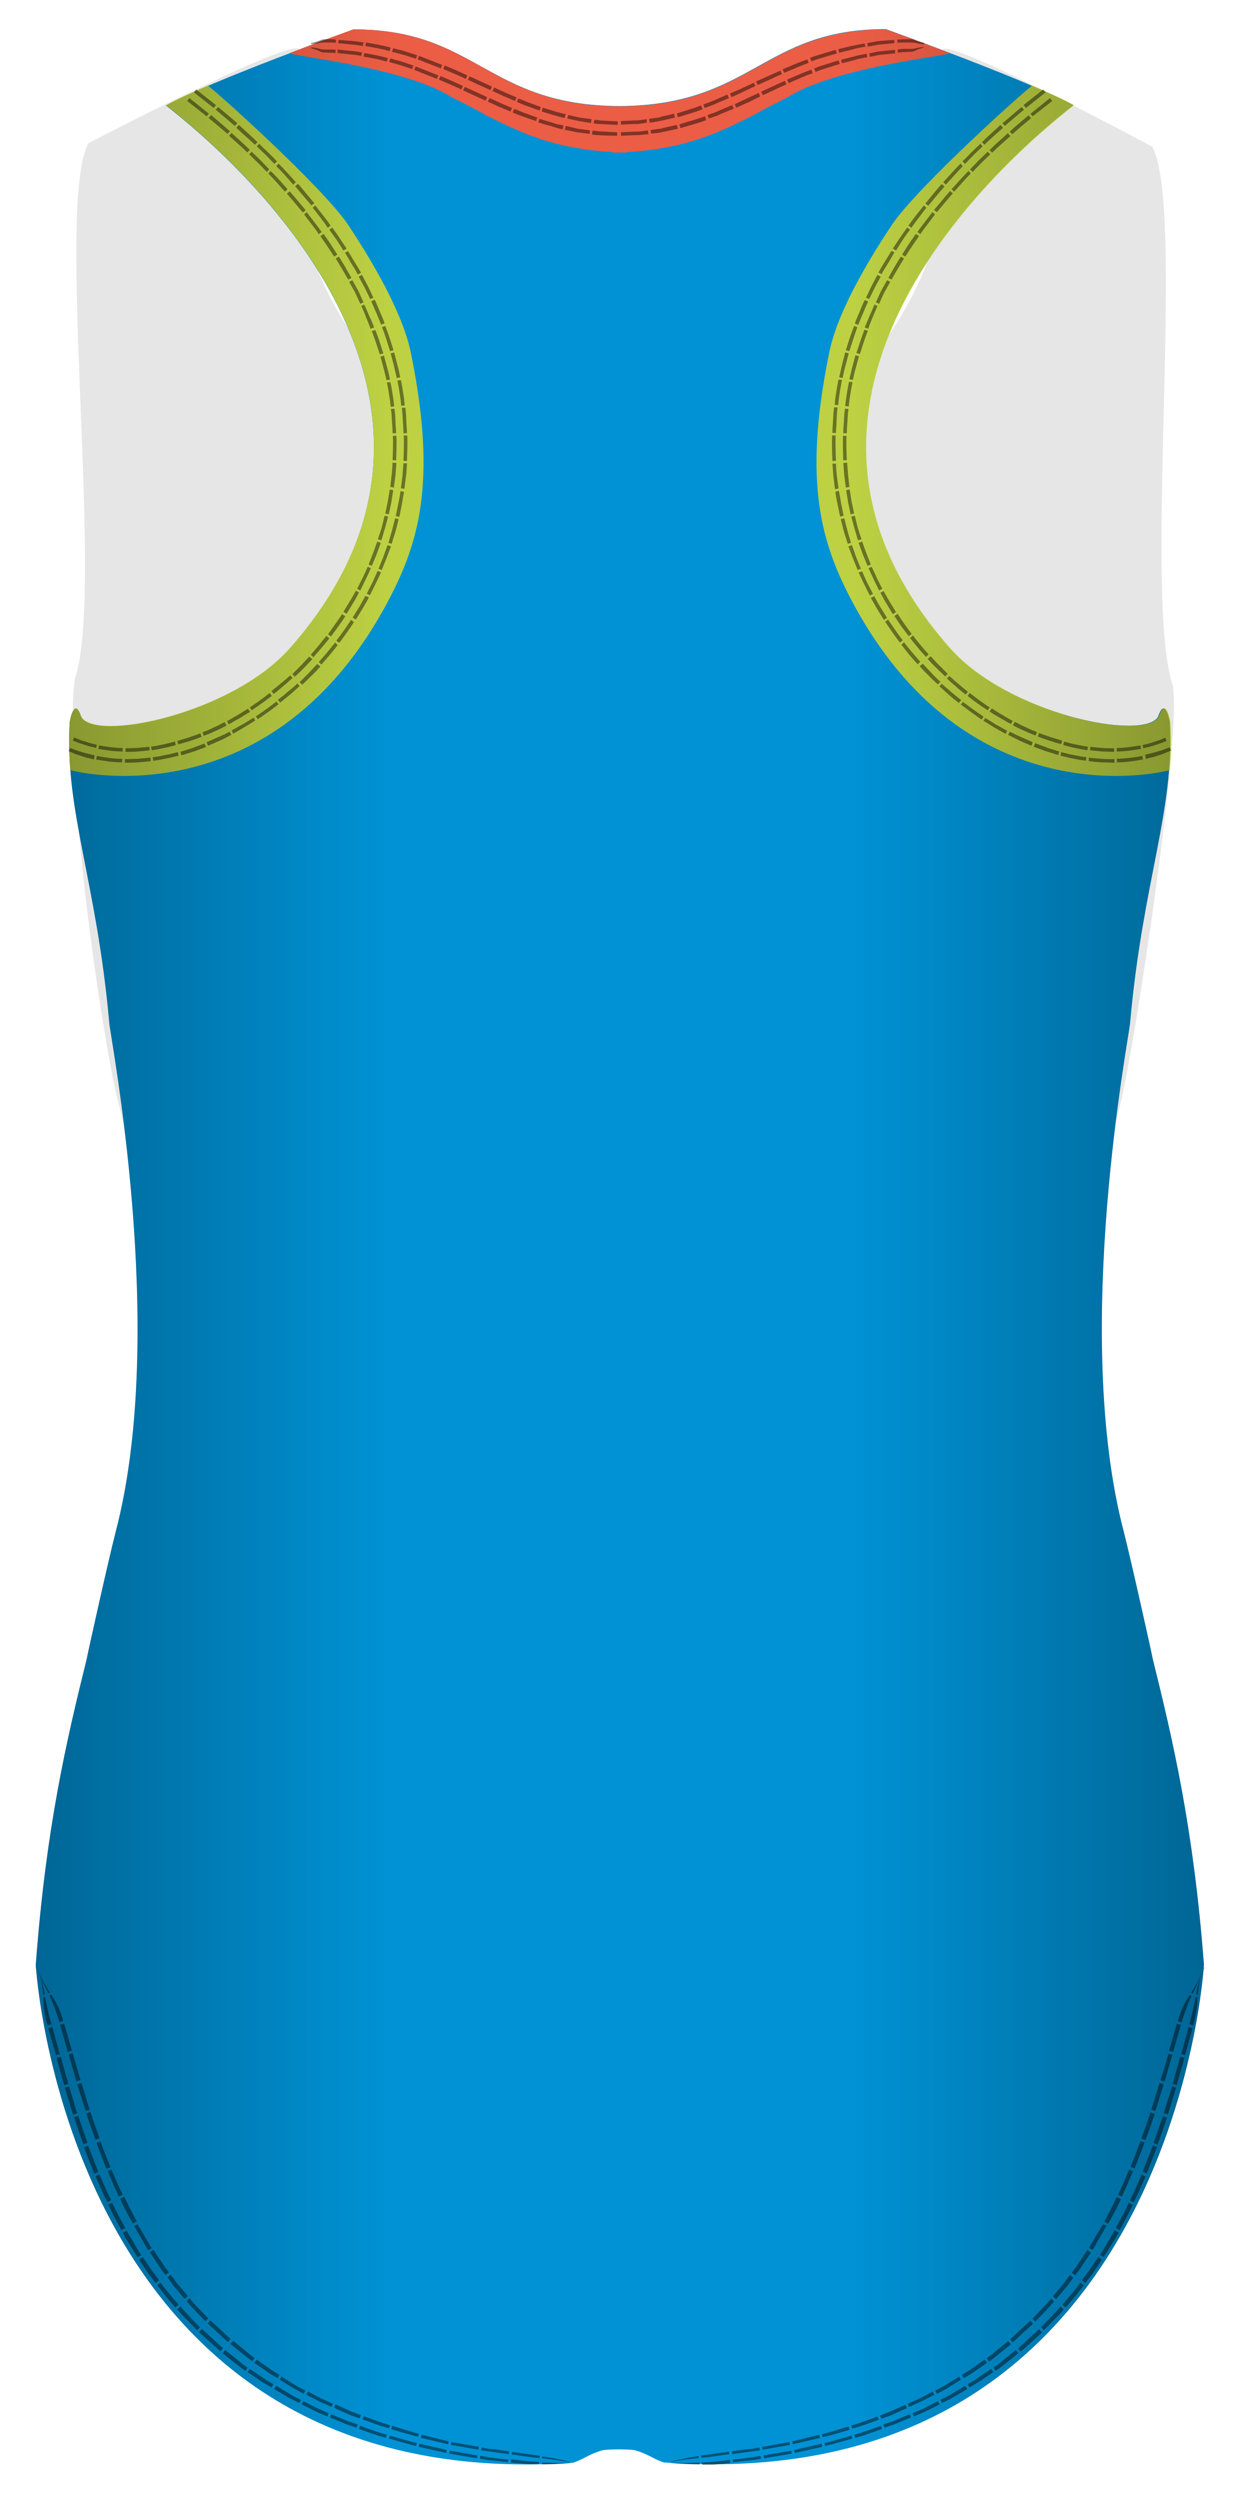 <svg xmlns="http://www.w3.org/2000/svg" x="0px" y="0px" viewBox="0 0 388.5 782.4"><style>.st2{fill:#bdd143}.st4{opacity:.45}.st5{fill:none;stroke:#000;stroke-miterlimit:10}</style><path d="M360.8 518.9c.1 0-6.9-31.4-9-39.5-10.7-41-6.7-94.6-2.5-128.1l1.1-4.4c.1-.3.1-.5.2-.8 4.5-17.4 19.9-118.9 16.4-132-9.1-28.7 4.2-149.2-6.3-168.2 0 0-67-36-65.7-30 0 0 .1 1.1.1 3.1.3 9 6 35.1-4.4 62.1-3.2 8.2-7.3 16.4-12.7 24.1-15.5 22.1-41.2 39.7-83.6 40.6-44-.9-70-19.8-85.3-43-4.1-6.1-7.4-12.6-10-19.1-11.6-28.1-5.8-56-5.5-65 .1-1.9.1-2.9.1-2.9 1.3-6-66 29-66 29-10.5 19 5 138.5-4.1 167.2-.5 2-.8 5.6-.8 10.6 0 9.1.7 22.6 1.9 37.4 2.5 31.1 9.5 75.1 12.6 86.1.1.3.2.5.2.8l1.3 5.4c4.1 33.5 8 86.5-2.6 127.1-2.1 8.1-9.1 39.5-9 39.5-6.3 25.5-12.8 52.8-16 96 0 0 .2 3 .9 8.2 0 0 35.2 13.2 71.8 37.4 32.2 23.2 69.3 58.5 96.5 109.8 0 .1.1.1.1.2 0 0 2.9-1.5 3.7-2 .6-.3 1.3-.7 2-1 1-.4 2.1-.8 3.2-1.2 1.6-.4 3.4-.6 5.2-.7 1.9 0 3.6.3 5.2.7 2.1.6 3.9 1.5 5.3 2.2.8.5 3.7 2 3.7 2 27.2-51.4 64.4-86.8 96.6-110 36.5-24.2 70.5-37.4 70.5-37.4.7-5.2.9-8.2.9-8.2-3.2-43.2-9.7-70.5-16-96z" opacity=".1" id="Layer_7"/><path d="M360.8 518.9c.1 0-6.9-31.4-9-39.5-16.5-63 1.9-155.8 2-159.5 4-44.5 13.9-65.8 12.4-93.9-.3-1.8-1.7-7.5-3.6-1.8-4.1 8-47.1-.7-65.3-21.3-77-87 39.3-169.8 38.7-170-13.8-7.6-58.7-23.8-58.7-23.8-38.7 0-41.6 23.8-83.3 24.1-41.7-.2-44.6-24-83.3-24 0 0-44.9 16.2-58.7 23.8-.6.2 115.7 83 38.7 170-18.3 20.6-61.2 29.4-65.3 21.3-1.9-5.8-3.3-.1-3.6 1.8-1.5 28.1 8.4 49.4 12.4 93.9.1 3.7 18.5 96.5 2 159.5-2.1 8.1-9.1 39.5-9 39.5-6.3 25.5-12.8 52.8-16 96 0 0 9.5 166.7 168.1 155.8 0 .1 3.1-1.2 3.9-1.7 1.3-.7 3.2-1.6 5.3-2.2 1.6-.4 8.8-.4 10.4 0 2.1.6 3.9 1.5 5.3 2.2.8.5 3.8 1.8 3.9 1.6 159.3 11.4 168.8-155.8 168.8-155.8-3.3-43.2-9.8-70.5-16.1-96z" fill="#0092d5" id="Layer_10"/><g id="lamowka"><path class="st2" d="M120.1 190.7c11.1-20 16.9-39.3 8.5-80.4-3-14.3-14.7-32.5-19.6-39.9-7.9-11.9-43.5-43.8-44-43.6-5.3 2.3-10 4.4-13 6.1-.6.2 115.7 83 38.7 170-18.3 20.6-61.2 29.4-65.3 21.3-1.9-5.8-3.3-.1-3.6 1.8-.3 5.2-.2 10.1.2 15 .8.4 61.3 15.9 98.1-50.3zM268.1 190.7c-11.1-20-16.9-39.3-8.5-80.4 2.9-14.3 14.7-32.5 19.6-39.9 7.9-11.9 43.5-43.8 44-43.6 5.3 2.3 10 4.4 13 6.1.6.2-115.7 83-38.7 170 18.3 20.6 61.2 29.4 65.3 21.3 1.9-5.8 3.3-.1 3.6 1.8.3 5.2.2 10.1-.2 15-.8.4-61.3 15.9-98.1-50.3z"/><path d="M297.3 16.6c-8.4-3.3-19.9-7.4-19.9-7.4-38.7 0-41.6 23.7-83.1 24.1h-.6c-41.5-.4-44.4-24.1-83.1-24.1 0 0-11.4 4.1-19.9 7.4-1.7.7 35.3 4.2 50.3 13.6 0 0 9.5 4.8 11 5.8 11.9 6 21.8 10.5 39.6 11.6.1.1.3.2.8.2s1.1 0 1.6-.1c.5 0 1.1 0 1.6.1.4 0 .7-.1.8-.2C214.2 46.5 224.1 42 236 36c1.5-1 11-5.8 11-5.8 15.1-9.4 52-13 50.3-13.6z" fill="#eb5d45"/></g><g id="szwy_x5F_tyl_1_"><g class="st4"><path d="M97.4 13.8c.7-.1 1.3-.1 2-.2.6-.1 1.3-.3 1.9-.3h1.9c.6 0 1.3 0 1.9.1l.1-1c-.6-.1-1.3-.1-1.9-.1h-1.9c-.6 0-1.3.4-1.9.6-.3.1-.6.2-1 .3-.3.1-.6.2-1 .2l-.1.1v.3zM97.4 15.1c.4.1.7.2 1 .3l.9.3c.6.2 1.2.7 1.9.7l1.9.1c.6 0 1.2 0 1.9.1l.1-1c-.6-.1-1.2-.1-1.9-.1h-1.9c-.6 0-1.2-.2-1.9-.4-.6-.1-1.3-.2-1.9-.3h-.1v.3zM105.9 13.5l3.9.4 1.9.2c.6.1 1.3.2 1.9.3l.2-1.1c-.6-.1-1.3-.2-1.9-.3l-2-.2-3.9-.3-.1 1zM105.7 16.6l3.7.4 1.9.2 1.8.3.2-1.1c-.6-.1-1.2-.2-1.9-.3l-1.9-.2-3.8-.4v1.1zM114.4 14.4l3.8.7c.6.1 1.3.3 1.9.4l1.9.5.3-1.1-1.9-.5c-.6-.1-1.3-.3-1.9-.4l-3.9-.7-.2 1.1zM113.8 17.7l3.7.7c.6.1 1.2.3 1.8.4l1.8.5.3-1.1-1.8-.5c-.6-.1-1.2-.3-1.8-.4l-3.7-.7-.3 1.1zM122.7 16.2l1.9.5c.6.1 1.2.4 1.9.5l3.7 1.2.4-1.1-3.7-1.2c-.6-.2-1.2-.4-1.9-.5l-1.9-.5-.4 1.1zM121.8 19.4l1.8.5c.6.1 1.2.4 1.8.5l3.6 1.2.4-1.1-3.6-1.2c-.6-.2-1.2-.4-1.8-.5l-1.8-.5-.4 1.1zM130.8 18.6c.6.2 1.2.4 1.8.7l1.8.7c1.2.5 2.4.9 3.6 1.4l.4-1.1c-1.2-.5-2.4-.9-3.6-1.4l-1.8-.7c-.6-.2-1.2-.5-1.8-.7l-.4 1.1zM129.7 21.9c.6.2 1.2.4 1.8.7l1.8.7c1.2.5 2.3.9 3.5 1.4l.4-1.1c-1.2-.5-2.4-.9-3.5-1.4l-1.8-.7c-.6-.2-1.2-.5-1.8-.7l-.4 1.1zM138.8 21.6l3.5 1.5c1.2.5 2.3 1 3.5 1.6l.5-1.1c-1.2-.5-2.3-1.1-3.5-1.6l-3.6-1.5-.4 1.1zM137.4 24.9l3.5 1.5c1.2.5 2.3 1 3.5 1.6l.5-1.1c-1.2-.5-2.3-1.1-3.5-1.6l-3.5-1.5-.5 1.1z"/><g><path d="M146.5 25l7 3.2.5-1.1-7-3.2zM145 28.3l7 3.2.5-1.1-7-3.2z"/></g><g><path d="M154.2 28.5l3.5 1.6c1.2.5 2.3 1 3.5 1.5l.5-1.1c-1.2-.5-2.3-1-3.5-1.5l-3.5-1.6-.5 1.1zM152.7 31.8l3.5 1.6 3.6 1.5.5-1.1c-1.2-.5-2.4-1-3.5-1.5l-3.5-1.6-.6 1.1z"/></g><g><path d="M161.8 31.9c1.2.5 2.3 1 3.5 1.4l3.6 1.3.4-1.1-3.5-1.3c-1.2-.4-2.3-.9-3.5-1.4l-.5 1.1zM160.5 35.2c1.2.5 2.4 1 3.6 1.4l3.7 1.3.4-1.1-3.6-1.3c-1.2-.4-2.4-1-3.6-1.4l-.5 1.1z"/></g><g><path d="M169.6 34.9c1.2.4 2.4.7 3.6 1.1l1.8.5c.6.2 1.2.3 1.8.4l.3-1.2c-.6-.1-1.2-.2-1.8-.4l-1.8-.5c-1.2-.4-2.4-.7-3.6-1.1l-.3 1.2zM168.5 38.3c1.2.4 2.5.8 3.8 1.1l1.9.6c.6.2 1.3.3 1.9.5l.3-1.2c-.6-.2-1.3-.3-1.9-.4l-1.9-.6c-1.2-.4-2.5-.7-3.7-1.1l-.4 1.1z"/></g><g><path d="M177.6 37.1l3.7.8 3.7.6.2-1.2-3.7-.5-3.6-.8zM176.8 40.6l3.8.8 4 .5.1-1.1-3.8-.5-3.8-.9z"/></g><g><path d="M185.8 38.6c.6.1 1.2.2 1.9.2l1.9.1 3.8.2V38l-3.7-.2-1.8-.1c-.6-.1-1.2-.2-1.8-.2l-.3 1.1zM185.3 42.1c.7.1 1.3.2 2 .2l2 .1 3.9.1v-1.1l-3.9-.2-1.9-.1c-.6-.1-1.3-.2-1.9-.2l-.2 1.2z"/></g></g><g class="st4"><path d="M289.1 14.7l-2.1.3c-.7.2-1.4.4-2 .3h-2c-.7 0-1.4.1-2 .2l.1 1c.7-.1 1.3-.2 2-.2l2-.1c.7.1 1.3-.3 2-.6.3-.2.7-.3 1-.4.3-.1.7-.2 1-.3v-.2zM289.2 13.4c-.3-.1-.7-.2-1-.2-.3-.1-.7-.2-1-.3-.7-.3-1.4-.7-2.1-.6H283c-.7 0-1.4.1-2.1.1l.1 1c.7-.1 1.4-.1 2.1-.1h2.1c.7 0 1.4.1 2.1.3l2.1.3-.2-.5zM280.2 15.6l-4.1.4-1 .1-1 .2-2 .4.2 1.1 1.9-.4 1-.2 1-.1 4-.4zM279.9 12.5l-4.2.3-1.1.1-1 .2-2.1.4.2 1.1 2.1-.4 1-.2 1-.1 4.2-.4zM271.3 16.8l-2 .4c-.7.1-1.3.3-2 .5l-4 1 .3 1.1 3.9-1c.6-.2 1.3-.4 2-.5l2-.4-.2-1.1zM270.7 13.6l-2.1.4c-.7.1-1.4.3-2.1.4l-4.1 1 .3 1.1 4.1-1c.7-.2 1.3-.4 2-.5l2.1-.4-.2-1zM262.5 18.9c-.7.2-1.3.4-1.9.6l-1.9.6-1.9.6c-.6.2-1.3.5-1.9.7l.4 1.1c.6-.2 1.3-.5 1.9-.7l1.9-.6 1.9-.6c.6-.2 1.3-.4 1.9-.6l-.4-1.1zM261.6 15.6c-.7.2-1.3.4-2 .6l-2 .6-2 .6c-.7.2-1.3.5-2 .7l.4 1.1c.7-.2 1.3-.5 2-.7l2-.6 2-.6c.7-.2 1.3-.4 2-.6l-.4-1.1zM254 21.8l-1.9.7c-.6.3-1.3.5-1.9.8l-3.8 1.6.5 1.1 3.7-1.6c.6-.3 1.3-.5 1.9-.8l1.9-.7-.4-1.1zM252.8 18.6l-2 .7c-.7.3-1.3.5-2 .8l-3.8 1.6.5 1.1 3.8-1.6c.6-.3 1.3-.5 1.9-.8l1.9-.7-.3-1.1zM245.7 25.3c-1.3.6-2.5 1.1-3.7 1.7l-3.7 1.7.5 1.1 3.7-1.7c1.2-.6 2.5-1.2 3.7-1.7l-.5-1.1zM244.3 22.1c-1.3.6-2.5 1.1-3.8 1.7l-3.8 1.7.5 1.1 3.8-1.7c1.3-.6 2.5-1.2 3.8-1.7l-.5-1.1z"/><g><path d="M237.5 29.1c-2.5 1.2-5 2.3-7.5 3.5l.5 1.1 3.8-1.7 3.7-1.8-.5-1.1zM236 25.9c-2.5 1.2-5 2.3-7.5 3.4l.5 1.1c2.5-1.1 5-2.3 7.5-3.5l-.5-1z"/></g><g><path d="M229.2 32.9l-3.8 1.6c-.6.3-1.3.6-1.9.8l-2 .7.4 1.1 2-.7c.7-.2 1.3-.5 1.9-.8l3.9-1.6-.5-1.1zM227.7 29.6l-3.7 1.6c-.6.3-1.2.5-1.9.8l-1.9.7.4 1.1 1.9-.7c.6-.2 1.3-.5 1.9-.8l3.8-1.6-.5-1.1z"/></g><g><path d="M220.7 36.4l-2 .7c-.7.2-1.3.4-2 .6l-4 1.2.3 1.2 4.1-1.2c.7-.2 1.4-.4 2-.6l2-.7-.4-1.2zM219.5 33l-1.9.7c-.6.2-1.3.4-1.9.6l-3.8 1.2.3 1.2 3.9-1.2c.6-.2 1.3-.4 1.9-.6l1.9-.7-.4-1.2z"/></g><g><path d="M211.9 39.1l-4.1.9-1 .3-1 .1-2.1.3.1 1.1 2.2-.2 1-.2 1-.2 4.2-.9zM211 35.6l-3.9.9-.9.3-1 .1-2 .3.2 1.2 2-.3 1-.2 1-.2 3.9-.9z"/></g><g><path d="M202.8 40.8l-2.1.3c-.7.1-1.4.1-2.1.1l-4.2.2v1.1l4.3-.2c.7 0 1.4 0 2.1-.1l2.2-.2-.2-1.2zM202.4 37.3l-2 .3c-.7.1-1.3.1-2 .1l-4 .2V39l4.1-.2c.7 0 1.4 0 2-.1l2-.3-.1-1.1z"/></g></g><g class="st4"><path d="M60.7 28.9l6.2 4.9.7-.9-6.2-4.9zM58.6 31.6l6.1 4.8.7-.8-6.1-4.9zM67.5 34.3l6 5.1.8-.8c-2-1.8-4-3.4-6-5.1l-.8.8zM65.3 36.9c2 1.7 4 3.3 5.9 5l.8-.8c-1.9-1.7-4-3.4-5.9-5.1l-.8.9zM74 40c1.9 1.8 3.9 3.5 5.8 5.3l.8-.8c-1.9-1.9-3.9-3.6-5.8-5.4l-.8.9zM71.7 42.5c1.9 1.7 3.9 3.4 5.7 5.2l.8-.8c-1.8-1.8-3.8-3.5-5.7-5.3l-.8.9zM80.4 45.8l2.8 2.7c.9.9 1.8 1.9 2.7 2.8l.8-.8c-.9-.9-1.8-1.9-2.8-2.8L81.1 45l-.7.8zM78 48.3l2.8 2.7c.9.9 1.8 1.8 2.7 2.8l.8-.8c-.9-.9-1.8-1.9-2.7-2.8l-2.8-2.7-.8.8zM86.5 52c1.9 1.9 3.6 3.8 5.3 5.8l.8-.8c-1.8-2-3.5-3.9-5.4-5.8l-.7.8zM84 54.3c1.8 1.8 3.5 3.8 5.2 5.7l.8-.8c-1.7-1.9-3.4-3.9-5.3-5.7l-.7.8zM92.4 58.3l5.1 6 .9-.7c-1.7-2-3.4-4.1-5.1-6.1l-.9.8zM89.8 60.6c1.7 1.9 3.3 3.9 5 5.9l.9-.7c-1.7-2-3.3-4-5-5.9l-.9.7zM97.9 65c1.6 2.1 3.3 4.1 4.7 6.3l.9-.7c-1.5-2.2-3.2-4.2-4.8-6.3l-.8.7zM95.2 67.1c1.5 2.1 3.2 4 4.6 6.2l.9-.7c-1.5-2.1-3.1-4.1-4.7-6.2l-.8.7zM103.1 71.9c.8 1.1 1.5 2.1 2.3 3.2l2.1 3.3 1-.6-2.2-3.3c-.7-1.1-1.5-2.2-2.3-3.3l-.9.7zM100.3 73.9c.7 1.1 1.5 2.1 2.2 3.2l2.1 3.2 1-.6-2.1-3.3c-.7-1.1-1.5-2.1-2.2-3.2l-1 .7zM108 79.1c.7 1.1 1.4 2.3 2 3.4.7 1.1 1.4 2.2 2 3.4l1-.5c-.6-1.2-1.3-2.3-2-3.4s-1.3-2.3-2.1-3.4l-.9.5zM105.1 80.9c.7 1.1 1.3 2.2 2 3.3.6 1.1 1.3 2.2 1.9 3.3l1-.5c-.6-1.2-1.3-2.2-1.9-3.4-.7-1.1-1.3-2.2-2-3.3l-1 .6zM112.3 86.6l1.9 3.5 1.7 3.5 1-.4-1.7-3.6-1.9-3.6zM109.3 88.2l1.9 3.4 1.6 3.5 1-.5-1.6-3.5-1.9-3.4zM116.2 94.3c.6 1.2 1 2.4 1.6 3.6.5 1.2 1 2.4 1.5 3.7l1.1-.4c-.4-1.3-1-2.5-1.5-3.7-.5-1.2-1-2.5-1.6-3.7l-1.1.5zM113.1 95.8c.6 1.1 1 2.3 1.5 3.5.5 1.2 1 2.4 1.4 3.6l1.1-.4c-.4-1.2-.9-2.4-1.5-3.6-.5-1.2-1-2.4-1.6-3.6l-.9.5zM119.6 102.4c1 2.5 1.7 5 2.5 7.5l1.1-.3c-.8-2.5-1.6-5.1-2.6-7.6l-1 .4zM116.4 103.6c.9 2.4 1.7 4.8 2.5 7.3l1.1-.3c-.8-2.5-1.5-4.9-2.5-7.3l-1.1.3zM122.3 110.6l1 3.8.9 3.9 1.1-.2c-.3-1.3-.5-2.6-.9-3.9l-1-3.9-1.1.3zM119.1 111.6l1 3.7c.3 1.2.6 2.5.9 3.7l1.1-.2c-.3-1.3-.5-2.5-.9-3.8l-1-3.7-1.1.3zM124.4 119.1c.3 1.3.5 2.6.7 3.9l.3 2 .2 2 1.1-.1-.2-2-.3-2c-.2-1.3-.4-2.6-.7-3.9l-1.1.1zM121.1 119.7c.3 1.2.5 2.5.7 3.8l.3 1.9.2 1.9 1.1-.1-.2-1.9-.3-1.9c-.2-1.3-.4-2.6-.7-3.8l-1.1.1zM125.8 127.6l.2 2 .1 2c.1 1.3.2 2.6.2 4h1.1c0-1.3-.2-2.7-.2-4l-.1-2-.2-2h-1.1zM122.4 128l.2 1.9.1 1.9c.1 1.3.2 2.5.2 3.8h1.1c0-1.3-.2-2.6-.2-3.9l-.1-1.9-.2-1.9-1.1.1zM126.4 136.3c.1 2.6 0 5.3-.1 7.9l1.1.1c.1-2.7.2-5.3.1-8h-1.1zM123 136.4c.1 2.5 0 5.1-.1 7.6l1.1.1c.1-2.6.2-5.2.1-7.7H123zM126.3 145l-.3 3.9-.5 3.9 1.1.2.5-4c.2-1.3.2-2.7.3-4h-1.1zM122.9 144.8c-.1 1.3-.1 2.5-.3 3.8l-.4 3.8 1.1.2.5-3.8.3-3.9-1.2-.1z"/><g><path d="M125.4 153.7c-.2 1.3-.4 2.6-.7 3.9l-.8 3.9 1.1.3.8-3.9c.2-1.3.4-2.6.7-3.9l-1.1-.3zM122 153.2c-.2 1.3-.4 2.5-.6 3.8l-.8 3.7 1.1.3.8-3.8c.2-1.3.4-2.5.6-3.8l-1.1-.2z"/></g><g><path d="M123.7 162.2l-1 3.9-1.1 3.8 1 .3 1.2-3.8 1-3.9zM120.4 161.4l-.9 3.7-1.2 3.7 1.1.3 1.1-3.7 1-3.7z"/></g><g><path d="M121.3 170.6l-1.3 3.7-1.5 3.7 1 .4 1.5-3.7 1.4-3.7zM118.1 169.5l-1.3 3.6-1.4 3.6 1 .4 1.5-3.6 1.3-3.6z"/></g><g><path d="M118.2 178.7c-.5 1.2-1.1 2.4-1.6 3.6l-1.8 3.5 1 .5 1.8-3.6c.6-1.2 1.1-2.4 1.7-3.6l-1.1-.4zM115.1 177.4c-.5 1.2-1 2.3-1.6 3.5l-1.7 3.4 1 .5 1.7-3.5c.6-1.2 1.1-2.3 1.6-3.5l-1-.4z"/></g><g><path d="M114.4 186.5c-.6 1.1-1.3 2.3-1.9 3.4l-2.1 3.4 1 .6 2.1-3.4c.7-1.1 1.3-2.3 2-3.5l-1.1-.5zM111.4 184.9c-.6 1.1-1.2 2.2-1.9 3.3l-2 3.3 1 .6 2-3.3c.7-1.1 1.3-2.2 1.9-3.4l-1-.5z"/></g><g><path d="M109.9 194c-1.4 2.2-3 4.4-4.6 6.5l.9.7c1.6-2.1 3.2-4.3 4.6-6.5l-.9-.7zM107.1 192.2c-1.4 2.1-2.9 4.2-4.4 6.3l.9.7c1.6-2.1 3.1-4.2 4.5-6.3l-1-.7z"/></g><g><path d="M104.9 201.1c-1.6 2.1-3.3 4.1-5.1 6.1l.8.8c1.8-2 3.5-4 5.1-6.1l-.8-.8zM102.2 199c-1.6 2-3.2 4-4.9 5.9l.8.8c1.7-1.9 3.4-3.9 5-5.9l-.9-.8z"/></g><g><path d="M99.3 207.8c-.9 1-1.8 1.9-2.7 2.9l-2.8 2.8.8.8c1-.9 1.9-1.8 2.9-2.8 1-.9 1.9-1.9 2.8-2.9l-1-.8zM96.8 205.5c-.9.9-1.7 1.9-2.6 2.8l-2.7 2.7.8.8c1-.9 1.9-1.8 2.8-2.7.9-.9 1.8-1.9 2.7-2.8l-1-.8z"/></g><g><path d="M93.1 213.9c-.9.9-2 1.8-3 2.6-1 .9-2 1.7-3.1 2.5l.7.9c1-.8 2.1-1.7 3.1-2.5 1-.9 2-1.7 3-2.7l-.7-.8zM90.8 211.4c-.9.9-1.9 1.7-2.9 2.5-1 .9-2 1.6-2.9 2.4l.7.9c1-.8 2-1.6 3-2.5 1-.8 2-1.7 2.9-2.6l-.8-.7z"/></g><g><path d="M86.5 219.6c-2.1 1.6-4.2 3.2-6.4 4.6l.6.9c2.2-1.5 4.4-3 6.5-4.7l-.7-.8zM84.4 216.9c-2 1.6-4.1 3.1-6.2 4.5l.6.9c2.1-1.4 4.2-2.9 6.3-4.5l-.7-.9z"/></g><g><path d="M79.4 224.6c-1.1.7-2.2 1.4-3.4 2.1-1.2.6-2.3 1.3-3.5 1.9l.5 1c1.2-.6 2.3-1.3 3.5-2 1.2-.7 2.3-1.4 3.4-2.1l-.5-.9zM77.6 221.8c-1.1.7-2.2 1.4-3.2 2-1.1.6-2.2 1.3-3.3 1.9l.5 1c1.1-.6 2.2-1.3 3.4-1.9 1.1-.7 2.2-1.4 3.3-2l-.7-1z"/></g><g><path d="M71.9 229c-1.2.6-2.3 1.2-3.6 1.7l-1.8.8-1.8.8.4 1.1 1.9-.8 1.8-.8c1.2-.5 2.4-1.2 3.6-1.8l-.5-1zM70.3 226c-1.1.6-2.3 1.2-3.4 1.7l-1.7.8-1.8.7.4 1.1 1.8-.7 1.8-.8c1.2-.5 2.3-1.1 3.5-1.7l-.6-1.1z"/></g><g><path d="M64 232.7c-1.2.5-2.5.9-3.7 1.4-1.3.4-2.5.8-3.8 1.2l.3 1.1 3.9-1.2c1.3-.5 2.5-.9 3.8-1.4l-.5-1.1zM62.7 229.5c-1.2.5-2.4.9-3.6 1.3-1.2.4-2.4.7-3.6 1.1l.3 1.1c1.2-.4 2.5-.7 3.7-1.1 1.2-.4 2.4-.8 3.6-1.3l-.4-1.1z"/></g><g><path d="M55.7 235.4c-1.3.3-2.6.7-3.9.9l-2 .4-2 .3.2 1.1 2-.3 2-.4c1.3-.2 2.6-.6 3.9-.9l-.2-1.1zM54.8 232.1c-1.2.3-2.4.6-3.7.9l-1.9.4-1.9.3.2 1.1 1.9-.3 1.9-.4c1.3-.2 2.5-.6 3.7-.9l-.2-1.1z"/></g><g><path d="M47.1 237.1c-1.3.2-2.6.2-4 .4-1.3 0-2.7.1-4 .1v1.1c1.4 0 2.7 0 4.1-.1 1.3-.1 2.7-.2 4-.4l-.1-1.1zM46.7 233.7c-1.2.2-2.5.2-3.7.4-1.2 0-2.5.1-3.7.1v1.1c1.3 0 2.6 0 3.8-.1 1.3-.1 2.6-.2 3.8-.4l-.2-1.1z"/></g><g><path d="M38.3 237.5c-2.7 0-5.3-.4-8-.9l-.2 1.1c2.7.5 5.4.9 8.1.9l.1-1.1zM38.4 234.1c-2.5 0-5-.4-7.4-.8l-.2 1.1c2.5.4 5 .8 7.6.8v-1.1z"/></g><g><path d="M29.6 236.4c-1.3-.3-2.6-.6-3.9-1-.6-.2-1.3-.4-1.9-.6l-1.9-.7-.4 1 1.9.8c.6.3 1.3.4 2 .7 1.3.5 2.6.7 4 1.1l.2-1.3zM30.3 233.1c-1.2-.3-2.4-.6-3.6-1-.6-.2-1.2-.3-1.8-.6l-1.7-.7-.4 1 1.8.7 1.8.6c1.2.4 2.4.7 3.7 1l.2-1z"/></g></g><g class="st4"><path d="M328.7 30.7l-6.1 4.9.7.8 6.1-4.8zM326.6 28l-6.2 4.9.8.9 6.1-4.9zM322 36.1c-2 1.7-4 3.3-5.9 5.1l.8.8c1.9-1.7 3.9-3.4 5.9-5l-.8-.9zM319.8 33.5l-6 5.1.8.8c2-1.8 4-3.4 6-5.1l-.8-.8zM315.5 41.7c-1.9 1.8-3.9 3.4-5.7 5.3l.8.8c1.8-1.8 3.8-3.5 5.7-5.2l-.8-.9zM313.2 39.1c-1.9 1.8-3.9 3.5-5.8 5.4l.8.8c1.9-1.9 3.9-3.6 5.8-5.3l-.8-.9zM309.2 47.5l-2.8 2.7c-.9.9-1.8 1.9-2.7 2.8l.8.8c.9-.9 1.8-1.9 2.7-2.8l2.8-2.7-.8-.8zM306.9 45l-2.8 2.7c-.9.9-1.8 1.9-2.8 2.8l.8.8c.9-.9 1.8-1.9 2.7-2.8l2.8-2.7-.7-.8zM303.2 53.5c-1.8 1.8-3.5 3.8-5.3 5.7l.8.8c1.7-1.9 3.4-3.9 5.2-5.7l-.7-.8zM300.7 51.2c-1.9 1.9-3.6 3.9-5.4 5.8l.8.8c1.8-2 3.5-3.9 5.3-5.8l-.7-.8zM297.4 59.8c-1.7 1.9-3.3 4-5 5.9l.9.7c1.7-2 3.3-4 5-5.9l-.9-.7zM294.8 57.6c-1.8 2-3.4 4-5.1 6.1l.9.7c1.7-2 3.3-4.1 5.1-6l-.9-.8zM291.9 66.4c-1.6 2.1-3.2 4.1-4.7 6.2l.9.7c1.4-2.1 3.1-4.1 4.6-6.2l-.8-.7zM289.2 64.3c-1.6 2.1-3.3 4.1-4.8 6.3l.9.7c1.5-2.2 3.2-4.2 4.7-6.3l-.8-.7zM286.7 73.2c-.7 1.1-1.5 2.1-2.2 3.2l-2.1 3.3 1 .6 2.1-3.2c.7-1.1 1.5-2.1 2.2-3.2l-1-.7zM284 71.2c-.8 1.1-1.5 2.1-2.3 3.3l-2.2 3.3 1 .6 2.1-3.3c.7-1.1 1.5-2.2 2.3-3.2l-.9-.7zM282 80.3c-.7 1.1-1.3 2.2-2 3.3-.6 1.1-1.3 2.2-1.9 3.4l1 .5c.6-1.1 1.3-2.2 1.9-3.3.7-1.1 1.3-2.2 2-3.3l-1-.6zM279.1 78.5c-.7 1.1-1.4 2.3-2.1 3.4-.7 1.1-1.4 2.3-2 3.4l1 .5c.6-1.2 1.3-2.3 2-3.4s1.3-2.3 2-3.4l-.9-.5zM277.7 87.7l-1.9 3.4-1.6 3.5 1 .5 1.6-3.5 1.9-3.4zM274.7 86l-1.9 3.6-1.7 3.6 1 .4 1.7-3.5 1.9-3.5zM273.8 95.3c-.6 1.2-1 2.4-1.6 3.6l-1.5 3.6 1.1.4c.4-1.2.9-2.4 1.4-3.6.5-1.2 1-2.4 1.5-3.5l-.9-.5zM270.7 93.9c-.6 1.2-1.1 2.4-1.6 3.7-.5 1.2-1.1 2.4-1.5 3.7l1.1.4c.4-1.2 1-2.5 1.5-3.7.5-1.2 1-2.4 1.6-3.6l-1.1-.5zM270.6 103.2c-.9 2.4-1.7 4.9-2.5 7.3l1.1.3c.8-2.4 1.5-4.9 2.5-7.3l-1.1-.3zM267.4 102c-1 2.5-1.8 5-2.6 7.6l1.1.3c.8-2.5 1.6-5 2.5-7.5l-1-.4zM267.8 111.2l-1 3.7c-.3 1.2-.6 2.5-.9 3.8l1.1.2c.3-1.2.5-2.5.9-3.7l1-3.7-1.1-.3zM264.6 110.3l-1 3.9-.9 3.9 1.1.2c.3-1.3.5-2.6.9-3.9l1-3.8-1.1-.3zM265.8 119.5c-.3 1.3-.5 2.5-.7 3.8l-.3 1.9-.2 1.9 1.1.1.2-1.9.3-1.9c.2-1.3.4-2.5.7-3.8l-1.1-.1zM262.5 118.8c-.3 1.3-.5 2.6-.7 3.9l-.3 2-.2 2 1.1.1.2-2 .3-2c.2-1.3.4-2.6.7-3.9l-1.1-.1zM264.5 127.9l-.2 1.9-.1 1.9c-.1 1.3-.2 2.6-.2 3.9h1.1c0-1.3.1-2.5.2-3.8l.1-1.9.2-1.9-1.1-.1zM261.1 127.5l-.2 2-.1 2c-.1 1.3-.2 2.7-.2 4h1.1c0-1.3.2-2.6.2-4l.1-2 .2-2h-1.1zM263.9 136.4c-.1 2.6 0 5.2.1 7.7l1.1-.1c-.1-2.5-.2-5.1-.1-7.6h-1.1zM260.5 136.3c-.1 2.7 0 5.3.1 8l1.1-.1c-.1-2.6-.2-5.3-.1-7.9h-1.1zM264 144.9l.3 3.9.5 3.8 1.1-.2-.4-3.8c-.1-1.3-.2-2.5-.3-3.8l-1.2.1zM260.6 145.1c.1 1.3.2 2.7.3 4l.5 4 1.1-.2-.5-3.9c-.2-1.3-.2-2.6-.3-3.9h-1.1z"/><g><path d="M264.9 153.4c.2 1.3.4 2.5.6 3.8l.8 3.8 1.1-.3-.8-3.7c-.2-1.3-.4-2.5-.6-3.8l-1.1.2zM261.5 153.9c.2 1.3.4 2.6.7 3.9l.8 3.9 1.1-.3-.8-3.9c-.2-1.3-.4-2.6-.7-3.9l-1.1.3z"/></g><g><path d="M266.5 161.7l1 3.7 1.1 3.7 1.1-.3-1.2-3.7-.9-3.7zM263.2 162.5l1 3.9 1.2 3.8 1-.3-1.1-3.8-1-3.9z"/></g><g><path d="M268.8 169.9l1.3 3.6 1.5 3.6 1-.4-1.4-3.6-1.3-3.6zM265.6 171l1.4 3.7 1.5 3.7 1-.4-1.5-3.7-1.3-3.7z"/></g><g><path d="M271.9 177.8c.5 1.2 1.1 2.4 1.6 3.5l1.7 3.5 1-.5-1.7-3.4c-.5-1.2-1.1-2.3-1.6-3.5l-1 .4zM268.8 179.2c.6 1.2 1.1 2.4 1.7 3.6l1.8 3.6 1-.5-1.8-3.5c-.6-1.2-1.1-2.4-1.6-3.6l-1.1.4z"/></g><g><path d="M275.6 185.5c.6 1.1 1.2 2.3 1.9 3.4l2 3.3 1-.6-2-3.3c-.7-1.1-1.2-2.2-1.9-3.3l-1 .5zM272.6 187.1c.7 1.2 1.3 2.3 2 3.5l2.1 3.4 1-.6-2.1-3.4c-.7-1.1-1.3-2.3-1.9-3.4l-1.1.5z"/></g><g><path d="M280 192.8c1.4 2.2 2.9 4.3 4.5 6.3l.9-.7c-1.5-2-3-4.1-4.4-6.3l-1 .7zM277.1 194.6c1.5 2.2 3 4.4 4.6 6.5l.9-.7c-1.6-2.1-3.1-4.3-4.6-6.5l-.9.7z"/></g><g><path d="M284.9 199.7c1.6 2 3.2 4 5 5.9l.8-.8c-1.7-1.9-3.4-3.9-4.9-5.9l-.9.8zM282.2 201.8c1.6 2.1 3.3 4.2 5.1 6.1l.8-.8c-1.8-2-3.5-4-5.1-6.1l-.8.8z"/></g><g><path d="M290.4 206.2c.9 1 1.7 1.9 2.7 2.8.9.9 1.8 1.8 2.8 2.7l.8-.8-2.7-2.7c-.9-.9-1.8-1.8-2.6-2.8l-1 .8zM287.9 208.5c.9 1 1.8 2 2.8 2.9.9 1 1.9 1.9 2.9 2.8l.8-.8c-1-.9-1.9-1.8-2.8-2.8-.9-.9-1.8-1.9-2.7-2.9l-1 .8z"/></g><g><path d="M296.4 212.3c.9.9 1.9 1.7 2.9 2.6 1 .9 2 1.7 3 2.5l.7-.9c-1-.8-2-1.6-2.9-2.4-1-.8-1.9-1.7-2.9-2.5l-.8.7zM294.1 214.8l3 2.7c1 .9 2 1.7 3.1 2.5l.7-.9c-1-.8-2.1-1.6-3.1-2.5-1-.9-2-1.7-3-2.6l-.7.8z"/></g><g><path d="M302.9 217.8c2 1.6 4.1 3.1 6.3 4.5l.6-.9c-2.1-1.4-4.2-2.9-6.2-4.5l-.7.9zM300.8 220.5c2.1 1.6 4.3 3.2 6.5 4.7l.6-.9c-2.2-1.5-4.3-3-6.4-4.6l-.7.8z"/></g><g><path d="M309.8 222.7c1.1.7 2.2 1.4 3.3 2 1.1.6 2.2 1.3 3.4 1.9l.5-1c-1.1-.6-2.2-1.2-3.3-1.9-1.1-.6-2.2-1.3-3.2-2l-.7 1zM307.9 225.6c1.1.7 2.3 1.4 3.4 2.1 1.2.7 2.3 1.3 3.5 2l.5-1c-1.2-.6-2.3-1.3-3.5-1.9-1.1-.7-2.2-1.4-3.4-2.1l-.5.9z"/></g><g><path d="M317.1 227c1.1.6 2.3 1.2 3.5 1.7l1.8.8 1.8.7.4-1.1-1.8-.7-1.7-.8c-1.2-.5-2.3-1.1-3.4-1.7l-.6 1.1zM315.6 230l3.6 1.8 1.8.8 1.9.8.4-1.1-1.8-.8-1.8-.8c-1.2-.5-2.4-1.1-3.6-1.7l-.5 1z"/></g><g><path d="M324.9 230.5c1.2.5 2.4.9 3.6 1.3 1.2.4 2.5.8 3.7 1.1l.3-1.1c-1.2-.4-2.4-.7-3.6-1.1-1.2-.4-2.4-.8-3.6-1.3l-.4 1.1zM323.6 233.7c1.2.5 2.5.9 3.8 1.4l3.9 1.2.3-1.1c-1.3-.4-2.5-.7-3.8-1.2-1.2-.5-2.5-.9-3.7-1.4l-.5 1.1z"/></g><g><path d="M332.9 233.2c1.2.3 2.5.7 3.7.9l1.9.4 1.9.3.2-1.1-1.9-.3-1.9-.4c-1.2-.2-2.5-.6-3.7-.9l-.2 1.1zM332 236.5c1.3.3 2.6.7 3.9.9l2 .4 2 .3.2-1.1-2-.3-2-.4c-1.3-.2-2.6-.6-3.9-.9l-.2 1.1z"/></g><g><path d="M341.2 234.8c1.3.2 2.5.2 3.8.4 1.3 0 2.6.1 3.8.1v-1.1c-1.2 0-2.5 0-3.7-.1-1.2-.1-2.5-.2-3.7-.4l-.2 1.1zM340.8 238.2c1.3.2 2.7.3 4 .4 1.4 0 2.7.1 4.1.1v-1.1c-1.3 0-2.7 0-4-.1-1.3-.1-2.7-.2-4-.4l-.1 1.1z"/></g><g><path d="M349.6 235.2c2.6 0 5.1-.4 7.6-.8l-.2-1.1c-2.4.4-4.9.8-7.4.8v1.1zM349.7 238.6c2.7 0 5.4-.4 8.1-.9l-.2-1.1c-2.6.5-5.3.8-8 .9l.1 1.1z"/></g><g><path d="M357.9 234.2c1.2-.3 2.5-.6 3.7-1l1.8-.6 1.8-.7-.4-1-1.7.7-1.8.6c-1.2.4-2.4.7-3.6 1l.2 1zM358.7 237.5c1.3-.3 2.7-.6 4-1.1.7-.2 1.3-.4 2-.7l1.9-.8-.4-1-1.9.7c-.6.3-1.3.4-1.9.6-1.3.4-2.6.7-3.9 1l.2 1.3z"/></g></g><g class="st4"><path d="M11.7 615.7c-.1.4.1.8.2 1.1l.4 1c.3.7.6 1.3.9 2 .6 1.4 1.3 2.7 1.9 4l.5-.2c-.8-1.3-1.6-2.6-2.3-3.9l-1-2c-.2-.3-.3-.7-.4-1-.1-.2-.2-.3-.2-.5s0-.4.2-.7l-.2.2z"/><path d="M11.1 615.9c.3.1.5.2.6.4.1.2.2.3.2.5.1.3.3.7.4 1 .3.7.4 1.4.6 2.1.2.7.3 1.5.4 2.2.1.7.2 1.5.2 2.2l.5-.2c-.3-1.5-.6-2.9-1-4.3-.2-.7-.4-1.4-.7-2.1l-.4-1c-.1-.3-.3-.7-.6-.9l-.2.1zM15.5 624.6c.6 1.3 1.2 2.7 1.7 4.1.5 1.4 1 2.8 1.4 4.2l1.2-.4c-.4-1.4-.9-2.8-1.5-4.2-.6-1.4-1.4-2.7-2.2-4l-.6.3zM13.5 625.2c.1 1.5.2 3 .4 4.4.2 1.5.5 2.9 1 4.3l1.2-.4c-.4-1.4-.8-2.8-1.1-4.2-.3-1.4-.6-2.9-.9-4.3l-.6.2zM18.8 633.7l2.4 8.5 1.3-.4-2.4-8.4zM15.1 634.8l2.4 8.4 1.2-.3-2.3-8.5zM21.5 643l2.4 8.4 1.3-.4c-.8-2.8-1.6-5.6-2.5-8.4l-1.2.4zM17.7 644.1c.8 2.8 1.6 5.7 2.4 8.5l1.3-.4c-.8-2.8-1.6-5.6-2.4-8.5l-1.3.4zM24.2 652.3c.4 1.4.8 2.8 1.3 4.2.4 1.4.9 2.8 1.3 4.2l1.3-.4c-.5-1.4-.9-2.8-1.3-4.2-.4-1.4-.9-2.8-1.3-4.2l-1.3.4zM20.3 653.4c.4 1.4.8 2.8 1.3 4.2.4 1.4.8 2.8 1.3 4.2l1.3-.4c-.5-1.4-.9-2.8-1.3-4.2-.4-1.4-.9-2.8-1.3-4.2l-1.3.4zM27 661.5l1.4 4.1c.5 1.4 1 2.7 1.5 4.1l1.3-.5c-.5-1.4-1-2.7-1.5-4.1l-1.4-4.1-1.3.5zM23.2 662.7l1.4 4.2 1.5 4.2 1.3-.5-1.5-4.2-1.4-4.2-1.3.5zM30.2 670.6c.5 1.4 1 2.7 1.5 4.1l1.6 4.1 1.3-.5-1.6-4c-.5-1.3-1.1-2.7-1.5-4.1l-1.3.4zM26.3 672c.5 1.4 1 2.8 1.6 4.2l1.6 4.1 1.3-.5-1.6-4.1c-.5-1.4-1.1-2.7-1.6-4.1l-1.3.4zM33.7 679.5l1.7 4c.3.7.6 1.3.9 2l.9 2 1.2-.6-.9-1.9c-.3-.6-.6-1.3-.9-2l-1.7-4-1.2.5zM29.9 681.1l1.8 4.1c.3.7.6 1.4.9 2l1 2 1.2-.6-1-2c-.3-.7-.6-1.3-.9-2l-1.8-4.1-1.2.6zM37.6 688.2c.6 1.3 1.2 2.6 1.9 3.9l2.1 3.8 1.2-.7-2-3.8c-.7-1.3-1.3-2.6-1.9-3.9l-1.3.7zM33.9 690c.7 1.3 1.2 2.7 2 4l2.1 4 1.2-.7-2.1-3.9c-.7-1.3-1.3-2.6-2-4l-1.2.6zM42 696.7c.7 1.3 1.5 2.5 2.2 3.8l1.1 1.9c.4.6.7 1.3 1.1 1.9l1.1-.7c-.4-.6-.8-1.2-1.1-1.8l-1.1-1.9c-.7-1.2-1.5-2.4-2.2-3.7l-1.1.5zM38.4 698.8c.7 1.3 1.5 2.6 2.3 3.9l1.2 1.9c.4.6.8 1.3 1.2 1.9l1.1-.7c-.4-.6-.8-1.3-1.2-1.9l-1.1-1.9c-.7-1.3-1.6-2.5-2.2-3.8l-1.3.6zM46.9 704.9l2.4 3.6 1.2 1.8 1.3 1.7 1.1-.8-1.3-1.7-1.2-1.8-2.4-3.6-1.1.8zM43.5 707.2l2.5 3.7c.4.6.8 1.2 1.3 1.8l1.4 1.8 1.1-.8-1.3-1.8c-.5-.6-.9-1.2-1.3-1.8l-2.5-3.7-1.2.8zM52.4 712.8l1.3 1.7c.4.6.8 1.2 1.3 1.7l2.8 3.3 1-.9-2.8-3.3c-.5-.5-.9-1.1-1.3-1.7l-1.3-1.7-1 .9zM49.2 715.2l1.4 1.8c.5.6.9 1.2 1.4 1.8l2.9 3.4 1-.9-2.9-3.4c-.5-.5-.9-1.2-1.4-1.7l-1.3-1.8-1.1.8zM58.4 720.2c.5.5.9 1.1 1.4 1.6l1.5 1.6 3 3.1.9-.9-3-3.1-1.5-1.6c-.5-.5-.9-1.1-1.4-1.6l-.9.9zM55.5 722.8c.5.6 1 1.1 1.5 1.7l1.6 1.6 3.1 3.2.9-.9-3.1-3.2-1.5-1.6c-.5-.5-1-1.1-1.5-1.7l-1 .9z"/><g><path d="M65 727.2l3.2 2.9 1.6 1.5c.5.5 1 1 1.6 1.4l.8-1c-.6-.4-1.1-1-1.6-1.4l-1.6-1.5-3.2-2.9-.8 1zM62.3 729.9l3.3 3 1.7 1.5c.6.5 1.1 1 1.7 1.5l.8-1c-.6-.4-1.1-1-1.7-1.5l-1.6-1.5-3.3-3-.9 1z"/></g><g><path d="M72.1 733.6l3.4 2.7 1.7 1.4c.6.5 1.2.8 1.8 1.3l.7-1c-.6-.4-1.2-.8-1.7-1.3l-1.7-1.4-3.3-2.7-.9 1zM69.7 736.5l3.5 2.8 1.8 1.4c.6.5 1.2.9 1.8 1.3l.7-1c-.6-.4-1.2-.8-1.8-1.3l-1.7-1.4-3.5-2.8-.8 1z"/></g><g><path d="M79.6 739.5l3.6 2.5c.6.4 1.2.9 1.8 1.2l1.9 1.1.6-1-1.8-1.1-1.8-1.2-3.5-2.5-.8 1zM77.5 742.4l3.7 2.5c.6.4 1.2.9 1.9 1.2l1.9 1.1.6-1-1.9-1.1-1.8-1.2-3.7-2.5-.7 1z"/></g><g><path d="M87.6 744.8l3.7 2.3c.6.4 1.3.7 1.9 1.1l1.9 1 .5-1-1.9-1c-.6-.3-1.3-.7-1.9-1.1l-3.7-2.3-.5 1zM85.8 747.7l3.9 2.3c.6.4 1.3.7 2 1.1l2 1 .5-1-2-1c-.7-.3-1.3-.7-1.9-1.1l-3.8-2.3-.7 1z"/></g><g><path d="M95.9 749.5l3.9 2c.6.4 1.3.6 2 .9l2 .9.4-1-2-.9c-.7-.3-1.3-.6-2-.9l-3.8-2-.5 1zM94.4 752.5l4 2c.7.4 1.3.6 2 .9l2.1.9.4-1-2-.9c-.7-.3-1.4-.6-2-.9l-3.9-2-.6 1z"/></g><g><path d="M104.6 753.6l4 1.8c.7.3 1.3.6 2 .8l2 .7.4-1-2-.8c-.7-.2-1.4-.5-2-.8l-4-1.8-.4 1.1zM103.3 756.6l4.1 1.7c.7.3 1.4.6 2.1.8l2.1.7.4-1-2.1-.7c-.7-.2-1.4-.5-2.1-.8l-4.1-1.7-.4 1z"/></g><g><path d="M113.5 757.2l4.1 1.5c.7.2 1.4.5 2.1.7l2.1.6.3-1-2.1-.6c-.7-.2-1.4-.5-2-.7l-4.1-1.5-.4 1zM112.4 760.2l4.2 1.5c.7.2 1.4.5 2.1.7l2.1.6.3-1-2.1-.6c-.7-.2-1.4-.5-2.1-.7l-4.2-1.5-.3 1z"/></g><g><path d="M122.5 760.3l4.2 1.2 2.1.6c.7.2 1.4.4 2.1.5l.2-.9c-.7-.2-1.4-.3-2.1-.6l-2.1-.6-4.2-1.3-.2 1.1zM121.7 763.2l4.3 1.2 2.1.6c.7.2 1.4.4 2.2.5l.2-.9c-.7-.2-1.4-.3-2.1-.5l-2.1-.6-4.2-1.2-.4.9z"/></g><g><path d="M131.8 763l8.5 2 .2-.9-8.5-2.1zM131.1 765.8l8.6 1.9.2-.9-8.6-2z"/></g><g><path d="M141.2 765.2l8.6 1.5.1-.9-8.6-1.5zM140.6 767.9l8.7 1.5.2-.9-8.7-1.5z"/></g><g><path d="M150.6 766.9l2.2.3 2.2.3 4.3.6.1-.9-4.3-.6-2.2-.2-2.1-.4zM150.2 769.5l2.2.4 2.2.2 4.4.5.1-.8-4.4-.5-2.2-.3-2.1-.4z"/></g><g><path d="M160.2 768.2l4.3.6c.7.1 1.4.2 2.2.3l2.2.2.1-.7-2.2-.3c-.7-.1-1.4-.2-2.2-.3-1.4-.2-2.9-.4-4.3-.6l-.1.8zM159.9 770.7c1.5.2 2.9.3 4.4.4.7.1 1.5.1 2.2.1h2.2l.1-.7-2.2-.1c-.7 0-1.5-.1-2.2-.2l-4.4-.5-.1 1z"/></g><g><path d="M169.7 769.4c2.9.3 5.8.7 8.7 1.2v-.1c-2.9-.8-5.8-1.3-8.7-1.7v.6zM169.6 771.3c3 0 5.9-.1 8.9-.4v-.1c-2.9.1-5.9 0-8.8-.1l-.1.6z"/></g></g><g class="st4"><path d="M377.2 615.8c-.3.3-.5.6-.6.9l-.4 1c-.3.7-.5 1.4-.7 2.1-.4 1.4-.8 2.8-1 4.3l.5.2c0-.8.1-1.5.2-2.2.1-.7.2-1.5.4-2.2.1-.7.3-1.4.6-2.1.1-.3.2-.7.4-1 .1-.2.1-.3.2-.5.1-.1.3-.3.6-.4l-.2-.1z"/><path d="M376.6 615.6c.1.2.2.5.2.7 0 .2-.1.3-.2.5-.1.3-.3.7-.4 1l-1 2c-.7 1.3-1.5 2.6-2.3 3.9l.5.2c.6-1.3 1.3-2.7 1.9-4 .3-.7.6-1.4.9-2l.4-1c.2-.3.3-.7.2-1.1l-.2-.2zM374.3 625c-.3 1.4-.6 2.9-.9 4.3-.3 1.4-.7 2.8-1.1 4.2l1.2.4c.4-1.4.7-2.8 1-4.3.2-1.5.3-2.9.4-4.4l-.6-.2zM372.4 624.4c-.8 1.3-1.6 2.6-2.2 4-.6 1.4-1.1 2.7-1.5 4.2l1.2.4c.4-1.4.9-2.8 1.4-4.2.5-1.4 1.1-2.7 1.7-4.1l-.6-.3zM372.1 634.4l-2.3 8.5 1.2.3 2.3-8.4zM368.4 633.4l-2.4 8.4 1.3.4 2.4-8.5zM369.5 643.7c-.8 2.8-1.6 5.6-2.4 8.5l1.3.4c.8-2.8 1.6-5.7 2.4-8.5l-1.3-.4zM365.8 642.7c-.8 2.8-1.6 5.6-2.5 8.4l1.3.4 2.4-8.4-1.2-.4zM366.9 653c-.4 1.4-.8 2.8-1.3 4.2-.4 1.4-.9 2.8-1.3 4.2l1.3.4c.5-1.4.9-2.8 1.3-4.2.4-1.4.9-2.8 1.3-4.2l-1.3-.4zM363 651.9c-.4 1.4-.8 2.8-1.3 4.2-.4 1.4-.9 2.8-1.3 4.2l1.3.4c.5-1.4.9-2.8 1.3-4.2.4-1.4.9-2.8 1.3-4.2l-1.3-.4zM364 662.3l-1.4 4.2-1.5 4.2 1.3.5 1.5-4.2 1.4-4.2-1.3-.5zM360.2 661.1l-1.4 4.1c-.5 1.4-1 2.7-1.5 4.1l1.3.5c.5-1.4 1-2.7 1.5-4.1l1.4-4.1-1.3-.5zM360.9 671.5c-.5 1.4-1 2.8-1.6 4.1l-1.6 4.1 1.3.5 1.6-4.1c.5-1.4 1.1-2.8 1.6-4.2l-1.3-.4zM357 670.1c-.5 1.4-1 2.7-1.5 4.1l-1.6 4 1.3.5 1.6-4.1c.5-1.4 1.1-2.7 1.5-4.1l-1.3-.4zM357.4 680.6l-1.8 4.1c-.3.7-.6 1.4-.9 2l-1 2 1.2.6 1-2c.3-.7.6-1.4.9-2l1.8-4.1-1.2-.6zM353.5 679l-1.7 4c-.3.7-.6 1.3-.9 2l-.9 1.9 1.2.6.9-2c.3-.6.6-1.3.9-2l1.7-4-1.2-.5zM353.4 689.4c-.7 1.3-1.2 2.7-2 4l-2.1 3.9 1.2.7 2.1-3.9c.7-1.3 1.3-2.7 2-4l-1.2-.7zM349.6 687.6c-.6 1.3-1.2 2.6-1.9 3.9l-2 3.8 1.2.7 2.1-3.8c.7-1.3 1.3-2.6 1.9-3.9l-1.3-.7zM348.9 698.1c-.7 1.3-1.5 2.5-2.2 3.8l-1.1 1.9c-.4.6-.7 1.3-1.2 1.9l1.1.7c.4-.6.8-1.3 1.2-1.9l1.2-1.9c.8-1.3 1.6-2.5 2.3-3.9l-1.3-.6zM345.3 696.1c-.7 1.3-1.5 2.5-2.2 3.7l-1.1 1.9c-.4.6-.7 1.2-1.1 1.8l1.1.7c.4-.6.8-1.2 1.1-1.9l1.1-1.9c.7-1.3 1.5-2.5 2.2-3.8l-1.1-.5zM343.8 706.4l-2.5 3.7c-.4.6-.8 1.2-1.3 1.8l-1.3 1.8 1.1.8 1.4-1.8c.5-.6.9-1.2 1.3-1.8l2.5-3.7-1.2-.8zM340.4 704.2l-2.4 3.6-1.2 1.8-1.3 1.7 1.1.8 1.3-1.7c.5-.6.8-1.2 1.2-1.8l2.4-3.6-1.1-.8zM338.2 714.4l-1.3 1.8c-.5.6-.9 1.2-1.4 1.7l-2.9 3.4 1 .9 2.9-3.4c.5-.6.9-1.2 1.4-1.8l1.4-1.8-1.1-.8zM335 712l-1.3 1.7c-.4.6-.8 1.2-1.3 1.7l-2.8 3.3 1 .9 2.8-3.3c.5-.5.9-1.1 1.3-1.7l1.3-1.7-1-.9zM332 721.9c-.5.6-.9 1.1-1.5 1.7l-1.5 1.6-3.1 3.2.9.9 3.1-3.2 1.6-1.6c.5-.5 1-1.1 1.5-1.7l-1-.9zM329.1 719.4c-.5.5-.9 1.1-1.4 1.6l-1.5 1.6-3 3.1.9.9 3-3.1 1.5-1.6c.5-.5.9-1.1 1.4-1.6l-.9-.9z"/><g><path d="M325.3 729l-3.3 3-1.6 1.5c-.6.5-1.1 1-1.7 1.5l.8 1c.6-.4 1.1-1 1.7-1.5l1.7-1.5 3.3-3-.9-1zM322.6 726.3l-3.2 2.9-1.6 1.5c-.5.5-1 1-1.6 1.4l.8 1c.6-.4 1.1-1 1.6-1.4l1.6-1.5 3.2-2.9-.8-1z"/></g><g><path d="M318 735.5l-3.5 2.8-1.7 1.4c-.6.5-1.2.9-1.8 1.3l.7 1c.6-.4 1.2-.8 1.8-1.3l1.8-1.4 3.5-2.8-.8-1zM315.6 732.7l-3.3 2.7-1.7 1.4c-.6.5-1.2.8-1.7 1.3l.7 1c.6-.4 1.2-.8 1.8-1.3l1.7-1.4 3.4-2.7-.9-1z"/></g><g><path d="M310.3 741.4l-3.7 2.5c-.6.4-1.2.9-1.8 1.2l-1.9 1.1.6 1 1.9-1.1c.7-.4 1.2-.8 1.9-1.2l3.7-2.5-.7-1zM308.2 738.5l-3.5 2.5c-.6.4-1.2.9-1.8 1.2l-1.8 1.1.6 1 1.9-1.1 1.8-1.2 3.6-2.5-.8-1z"/></g><g><path d="M302.1 746.7l-3.8 2.3c-.6.4-1.3.7-1.9 1.1l-2 1 .5 1 2-1c.7-.3 1.3-.7 2-1.1l3.9-2.3-.7-1zM300.3 743.8l-3.7 2.3c-.6.4-1.2.7-1.9 1.1l-1.9 1 .5 1 1.9-1c.7-.3 1.3-.7 1.9-1.1l3.7-2.3-.5-1z"/></g><g><path d="M293.6 751.5l-3.9 2c-.6.4-1.3.6-2 .9l-2 .9.4 1 2.1-.9c.7-.3 1.4-.6 2-.9l4-2-.6-1zM292 748.5l-3.8 2c-.6.4-1.3.6-2 .9l-2 .9.4 1 2-.9c.7-.3 1.3-.6 2-.9l3.9-2-.5-1z"/></g><g><path d="M284.8 755.6l-4.1 1.7c-.7.3-1.4.6-2.1.8l-2.1.7.4 1 2.1-.7c.7-.2 1.4-.5 2.1-.8l4.1-1.7-.4-1zM283.5 752.6l-4 1.8c-.7.3-1.3.6-2 .8l-2 .8.4 1 2-.7c.7-.2 1.4-.5 2-.8l4-1.8-.4-1.1z"/></g><g><path d="M275.8 759.2l-4.2 1.5c-.7.2-1.4.5-2.1.7l-2.1.6.3 1 2.1-.6c.7-.2 1.4-.5 2.1-.7l4.2-1.5-.3-1zM274.7 756.3l-4.1 1.5c-.7.2-1.3.5-2 .7l-2.1.6.3 1 2.1-.6c.7-.2 1.4-.5 2.1-.7l4.1-1.5-.4-1z"/></g><g><path d="M266.5 762.3l-4.2 1.2-2.1.6c-.7.2-1.4.4-2.1.5l.2.9c.7-.2 1.4-.3 2.2-.5l2.1-.6 4.3-1.2-.4-.9zM265.7 759.4l-4.2 1.3-2.1.6-2.1.6.2.9c.7-.2 1.4-.3 2.1-.5l2.1-.6 4.2-1.2-.2-1.1z"/></g><g><path d="M257.2 764.8l-8.6 2 .2.9 8.6-1.9zM256.5 762l-8.5 2.1.2.9 8.5-2z"/></g><g><path d="M247.7 767l-8.7 1.5.2.9 8.7-1.5zM247.2 764.3l-8.6 1.5.1.9 8.6-1.5z"/></g><g><path d="M238.1 768.6l-2.1.4-2.2.3-4.4.5.1.8 4.4-.5 2.2-.2 2.2-.4zM237.7 766l-2.1.4-2.2.2-4.3.6.1.9 4.3-.6 2.2-.3 2.2-.3z"/></g><g><path d="M228.5 769.9l-4.4.5c-.7.1-1.5.1-2.2.2l-2.2.1.1.7h2.2c.7 0 1.5 0 2.2-.1 1.5-.1 2.9-.3 4.4-.4l-.1-1zM228.2 767.3c-1.4.2-2.9.4-4.3.6-.7.1-1.4.2-2.2.3l-2.2.3.1.7 2.2-.2c.7-.1 1.5-.2 2.2-.3l4.3-.6-.1-.8z"/></g><g><path d="M218.9 770.7c-2.9.1-5.9.2-8.8.1v.1c3 .3 5.9.4 8.9.4l-.1-.6zM218.7 768.7c-2.9.4-5.8 1-8.7 1.7v.1c2.9-.5 5.8-.9 8.7-1.2v-.6z"/></g></g></g><g id="gradient"><linearGradient id="SVGID_1_" gradientUnits="userSpaceOnUse" x1="23.239" y1="241.054" x2="23.264" y2="241.054"><stop offset="0" stop-opacity=".3"/><stop offset="0.3" stop-opacity="0"/><stop offset="0.7" stop-opacity="0"/><stop offset="1" stop-opacity=".3"/></linearGradient><path d="M23.2 240.7c.1 1.2.1.6 0 0z" fill="url(#SVGID_1_)"/><linearGradient id="SVGID_2_" gradientUnits="userSpaceOnUse" x1="23.206" y1="240.874" x2="23.23" y2="240.874"><stop offset="0" stop-opacity=".3"/><stop offset="0.3" stop-opacity="0"/><stop offset="0.7" stop-opacity="0"/><stop offset="1" stop-opacity=".3"/></linearGradient><path d="M23.2 240.5c0 1.3 0 .6 0 0z" fill="url(#SVGID_2_)"/><linearGradient id="SVGID_3_" gradientUnits="userSpaceOnUse" x1="366.799" y1="240.874" x2="366.824" y2="240.874"><stop offset="0" stop-opacity=".3"/><stop offset="0.3" stop-opacity="0"/><stop offset="0.7" stop-opacity="0"/><stop offset="1" stop-opacity=".3"/></linearGradient><path d="M366.8 240.5c0 1.3 0 .6 0 0z" fill="url(#SVGID_3_)"/><linearGradient id="SVGID_4_" gradientUnits="userSpaceOnUse" x1="11.182" y1="390.212" x2="376.84" y2="390.212"><stop offset="0" stop-opacity=".3"/><stop offset="0.3" stop-opacity="0"/><stop offset="0.7" stop-opacity="0"/><stop offset="1" stop-opacity=".3"/></linearGradient><path d="M360.8 518.9c.1 0-6.9-31.4-9-39.5-16.5-63 1.9-155.8 2-159.5 4-44.5 13.9-65.8 12.4-93.9-.3-1.8-1.7-7.5-3.6-1.8-4.1 8-47.1-.7-65.3-21.3-77-87 39.3-169.8 38.7-170-13.8-7.6-58.7-23.8-58.7-23.8-38.7 0-41.6 23.8-83.3 24.1-41.7-.2-44.6-24-83.3-24 0 0-44.9 16.2-58.7 23.8-.6.2 115.7 83 38.7 170-18.3 20.6-61.2 29.4-65.3 21.3-1.9-5.8-3.3-.1-3.6 1.8-1.5 28.1 8.4 49.4 12.4 93.9.1 3.7 18.5 96.5 2 159.5-2.1 8.1-9.1 39.5-9 39.5-6.3 25.5-12.8 52.8-16 96 0 0 9.5 166.7 168.1 155.8 0 .1 3.1-1.2 3.9-1.7 1.3-.7 3.2-1.6 5.3-2.2 1.6-.4 8.8-.4 10.4 0 2.1.6 3.9 1.5 5.3 2.2.8.5 3.8 1.8 3.9 1.6 159.3 11.4 168.8-155.8 168.8-155.8-3.3-43.2-9.8-70.5-16.1-96z" fill="url(#SVGID_4_)"/></g></svg>